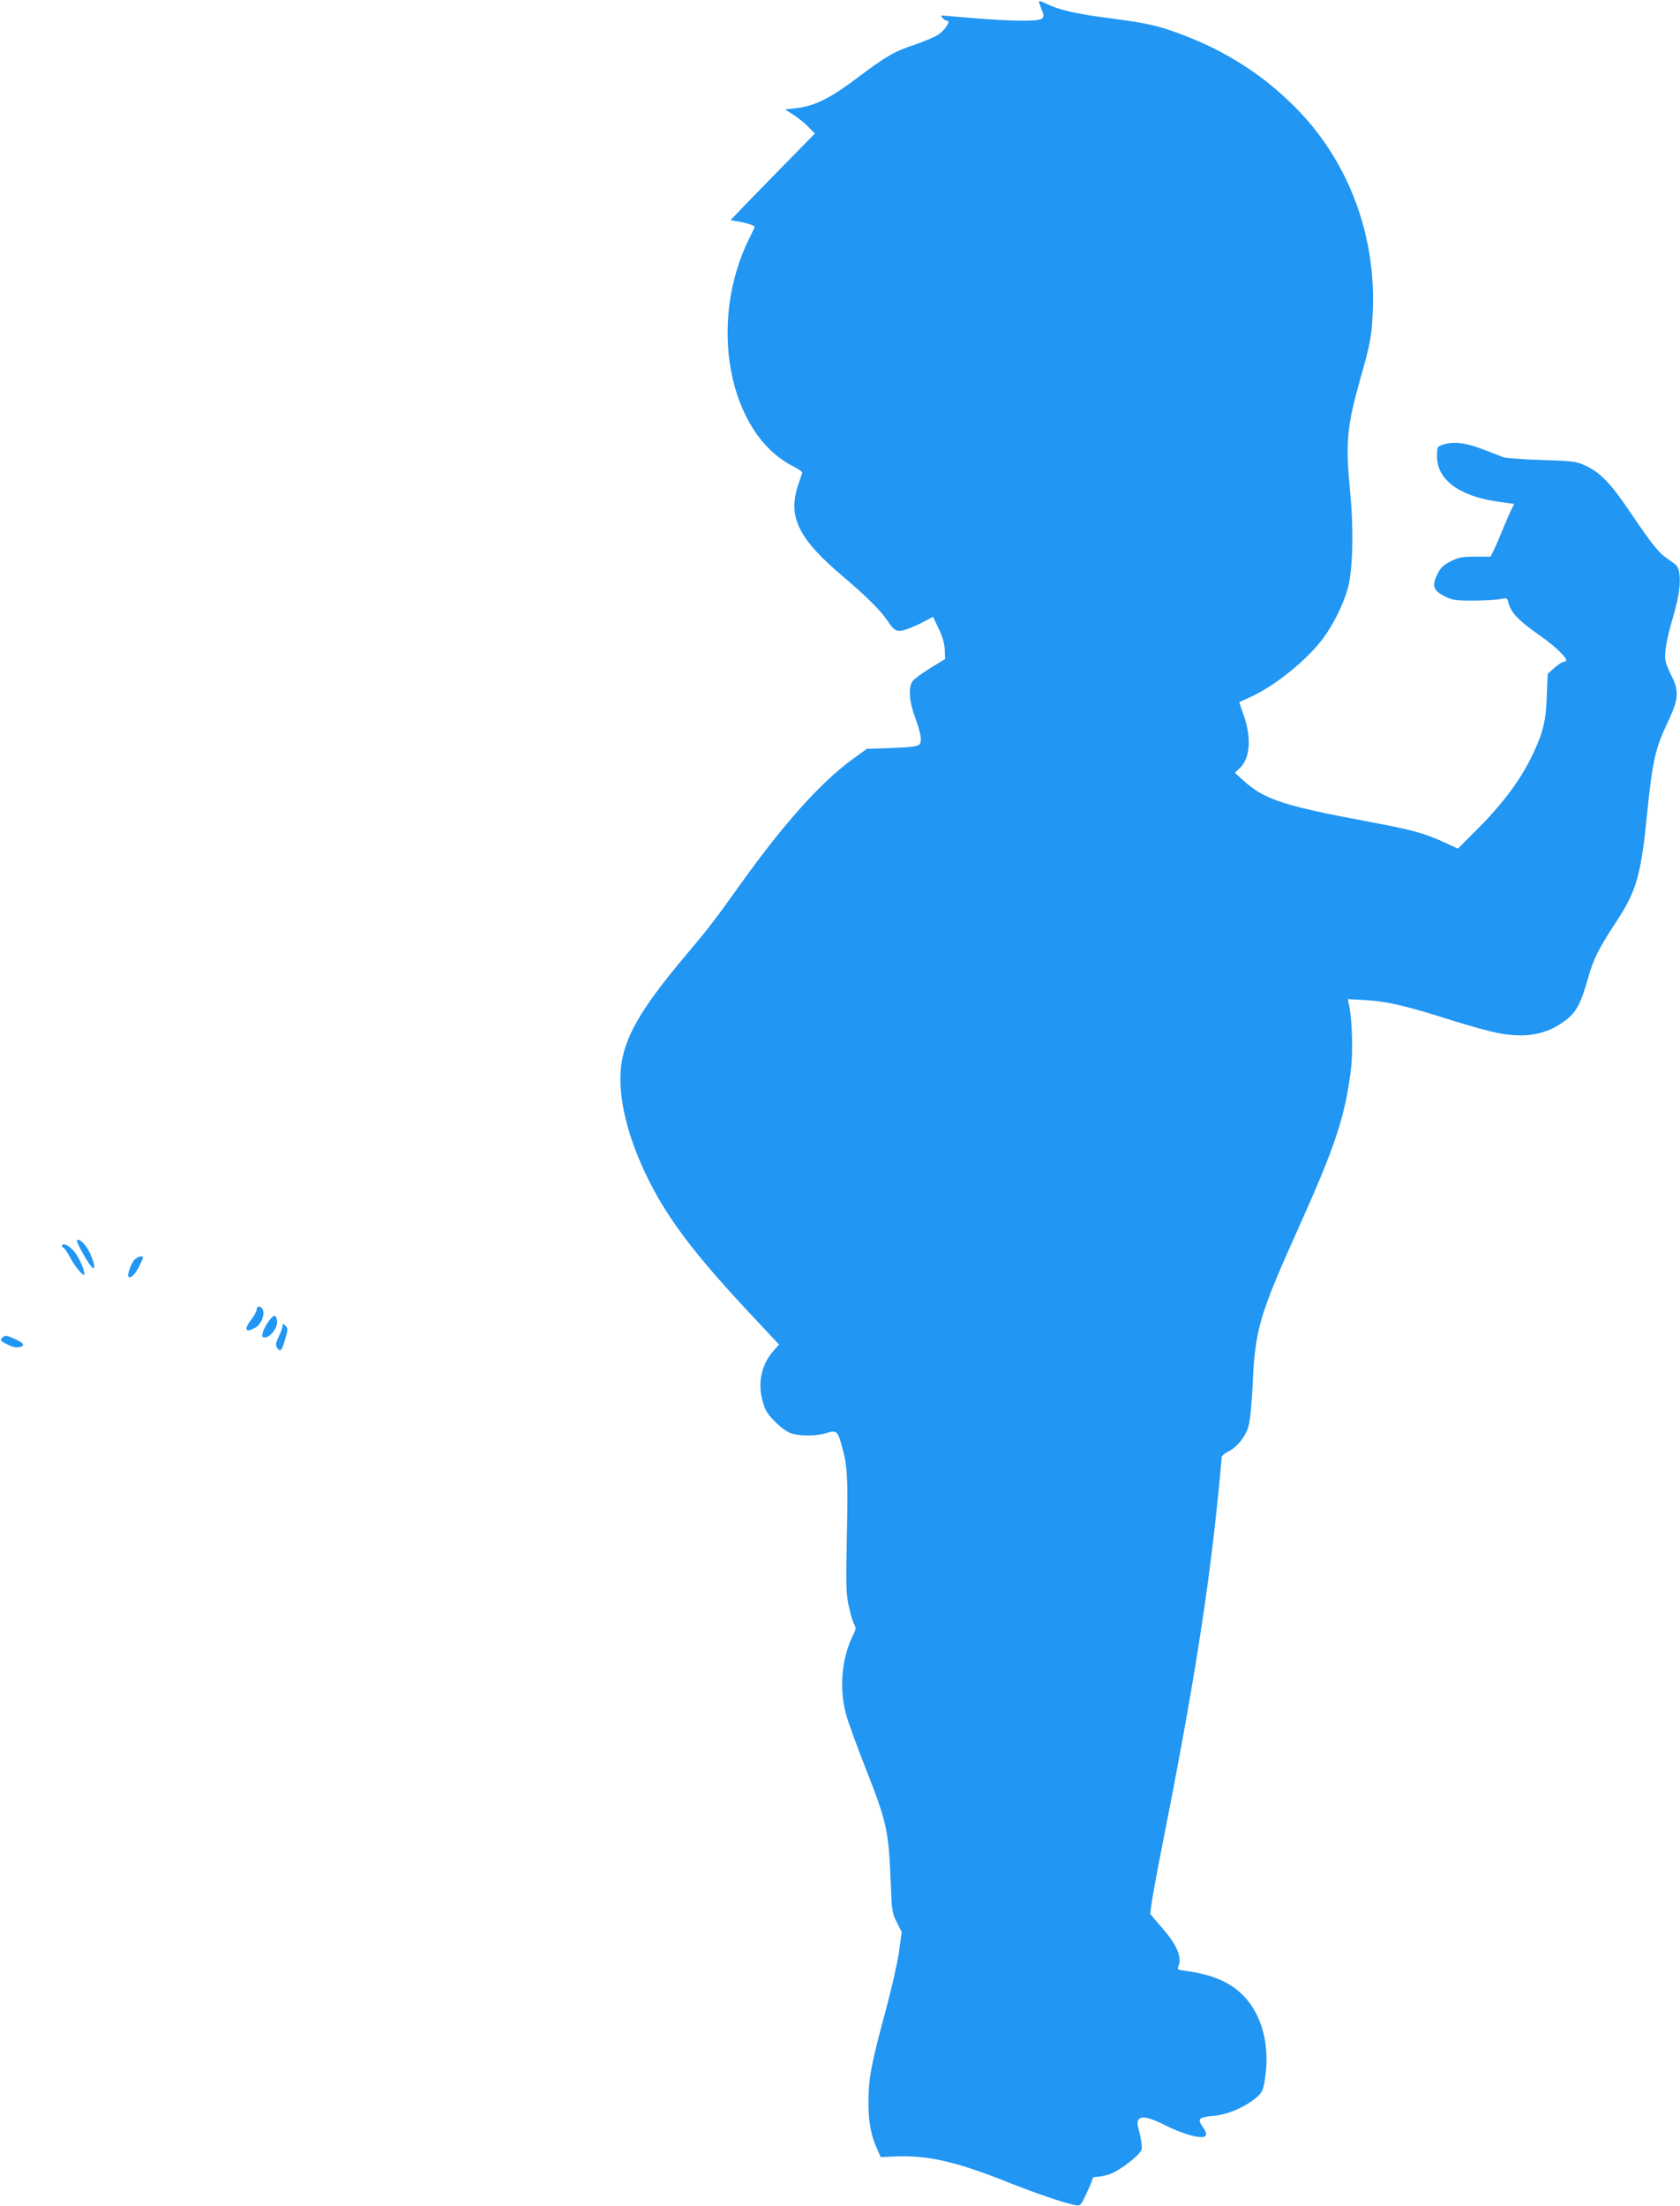 <?xml version="1.0" standalone="no"?>
<!DOCTYPE svg PUBLIC "-//W3C//DTD SVG 20010904//EN"
 "http://www.w3.org/TR/2001/REC-SVG-20010904/DTD/svg10.dtd">
<svg version="1.0" xmlns="http://www.w3.org/2000/svg"
 width="975pt" height="1280pt" viewBox="0 0 975 1280"
 preserveAspectRatio="xMidYMid meet">
<g transform="translate(0,1280) scale(0.1,-0.1)"
fill="#2196f3" stroke="none">
<path d="M6030 12791 c0 -5 7 -25 15 -46 25 -58 13 -65 -119 -65 -61 0 -187 7
-281 15 -93 8 -174 15 -179 15 -5 0 -3 -7 4 -15 7 -8 19 -15 26 -15 25 0 -12
-57 -54 -83 -20 -13 -80 -38 -132 -56 -119 -39 -164 -65 -324 -185 -172 -130
-258 -172 -375 -185 l-54 -6 49 -32 c27 -17 66 -49 86 -70 l37 -38 -245 -250
c-134 -137 -244 -251 -244 -252 0 -1 19 -4 43 -8 43 -6 97 -24 97 -31 0 -3
-13 -30 -29 -62 -248 -494 -123 -1143 257 -1330 29 -15 50 -31 48 -37 -3 -5
-15 -41 -27 -79 -56 -177 8 -305 260 -518 141 -120 218 -196 262 -260 35 -51
44 -58 73 -58 18 0 67 18 112 40 l79 41 33 -69 c22 -46 33 -86 35 -122 l2 -54
-84 -51 c-47 -29 -93 -63 -103 -75 -27 -34 -23 -114 11 -207 38 -104 44 -148
24 -165 -11 -9 -62 -15 -159 -18 l-143 -5 -83 -60 c-182 -132 -396 -370 -643
-715 -157 -219 -191 -264 -310 -405 -255 -301 -354 -463 -385 -626 -32 -168
17 -406 134 -654 121 -255 277 -463 629 -838 l148 -158 -32 -37 c-70 -79 -93
-186 -63 -292 15 -54 27 -74 73 -120 37 -36 70 -60 97 -68 56 -16 140 -15 200
3 58 18 65 13 88 -69 34 -116 38 -185 31 -521 -6 -287 -5 -340 10 -410 9 -43
23 -92 31 -107 13 -25 12 -32 -5 -65 -65 -130 -82 -305 -42 -456 11 -43 61
-180 110 -305 127 -322 138 -370 150 -663 7 -178 8 -188 36 -243 l28 -56 -16
-118 c-9 -64 -46 -225 -82 -357 -79 -291 -95 -378 -95 -515 0 -111 15 -193 51
-270 l20 -46 92 4 c183 7 348 -31 642 -148 168 -67 329 -122 393 -134 33 -6
33 -5 67 66 19 40 35 78 35 85 0 8 12 13 29 13 16 0 48 7 72 15 60 22 176 112
184 143 4 15 -2 57 -11 94 -16 60 -16 70 -3 83 18 19 67 7 159 -40 74 -37 160
-65 202 -65 34 0 37 20 7 61 -31 44 -21 55 61 62 82 7 178 47 246 102 37 31
43 41 53 98 35 200 -12 386 -125 500 -78 78 -180 121 -336 142 -46 6 -47 7
-37 32 18 48 -13 120 -88 207 -38 43 -72 84 -76 90 -5 6 22 165 62 366 187
944 276 1505 336 2119 8 85 15 160 15 167 0 7 16 20 35 30 51 24 102 85 120
146 10 34 19 123 25 248 14 316 39 401 269 912 212 472 268 642 302 918 11 96
7 272 -10 359 l-9 44 107 -6 c125 -8 236 -34 496 -117 105 -33 231 -68 280
-76 157 -28 274 -5 380 75 62 47 89 96 130 241 33 116 59 170 163 329 121 183
146 274 182 639 29 288 47 370 114 511 68 142 73 188 27 279 -16 31 -32 71
-35 89 -9 39 7 128 44 254 33 113 45 193 36 253 -6 38 -13 47 -57 76 -60 38
-98 86 -230 281 -109 162 -172 228 -257 267 -53 25 -69 27 -252 33 -107 3
-208 11 -225 16 -16 6 -71 27 -122 47 -98 38 -171 46 -232 25 -30 -11 -31 -13
-31 -68 0 -136 132 -232 362 -263 l86 -12 -19 -37 c-10 -21 -32 -72 -49 -114
-17 -42 -39 -94 -50 -116 l-20 -39 -88 0 c-77 0 -96 -4 -143 -27 -44 -23 -59
-37 -78 -77 -32 -65 -23 -93 44 -126 44 -22 63 -25 160 -25 61 0 131 4 156 8
45 9 47 8 53 -19 15 -60 59 -105 189 -196 79 -55 147 -120 147 -140 0 -5 -7
-8 -15 -8 -8 0 -32 -16 -54 -35 l-39 -35 -5 -128 c-5 -147 -21 -210 -81 -338
-73 -154 -181 -297 -350 -463 l-85 -85 -78 36 c-112 52 -190 74 -433 119 -503
94 -611 129 -736 242 l-47 43 31 30 c59 60 66 177 17 312 -13 36 -23 67 -22
68 1 1 28 14 60 28 145 64 341 223 432 351 58 81 110 188 136 277 30 104 36
339 15 559 -28 292 -20 381 58 659 58 204 65 240 72 373 25 442 -130 871 -427
1182 -193 201 -417 347 -691 449 -131 48 -190 62 -413 91 -198 26 -292 48
-363 84 -23 12 -42 17 -42 12z"/>
<path d="M447 5603 c-6 -11 77 -156 92 -161 16 -5 6 40 -22 97 -22 44 -61 79
-70 64z"/>
<path d="M360 5570 c0 -5 4 -10 9 -10 4 0 22 -26 39 -58 29 -55 82 -116 82
-96 0 31 -37 110 -65 139 -31 33 -65 46 -65 25z"/>
<path d="M781 5491 c-20 -20 -45 -91 -35 -100 11 -11 40 17 61 60 12 24 22 47
23 52 0 14 -30 7 -49 -12z"/>
<path d="M1490 5203 c0 -10 -14 -36 -30 -57 -46 -61 -38 -81 19 -51 31 16 54
61 49 96 -4 29 -38 39 -38 12z"/>
<path d="M1558 5132 c-15 -21 -30 -50 -33 -65 -6 -23 -4 -27 13 -27 31 0 74
57 70 93 -4 43 -19 42 -50 -1z"/>
<path d="M1640 5107 c0 -9 -10 -37 -22 -62 -17 -34 -20 -50 -12 -62 20 -31 29
-23 48 43 18 61 18 67 2 82 -15 15 -16 15 -16 -1z"/>
<path d="M10 5035 c-10 -12 -4 -18 33 -36 30 -15 53 -20 71 -15 34 8 25 23
-28 47 -50 23 -60 23 -76 4z"/>
</g>
</svg>
